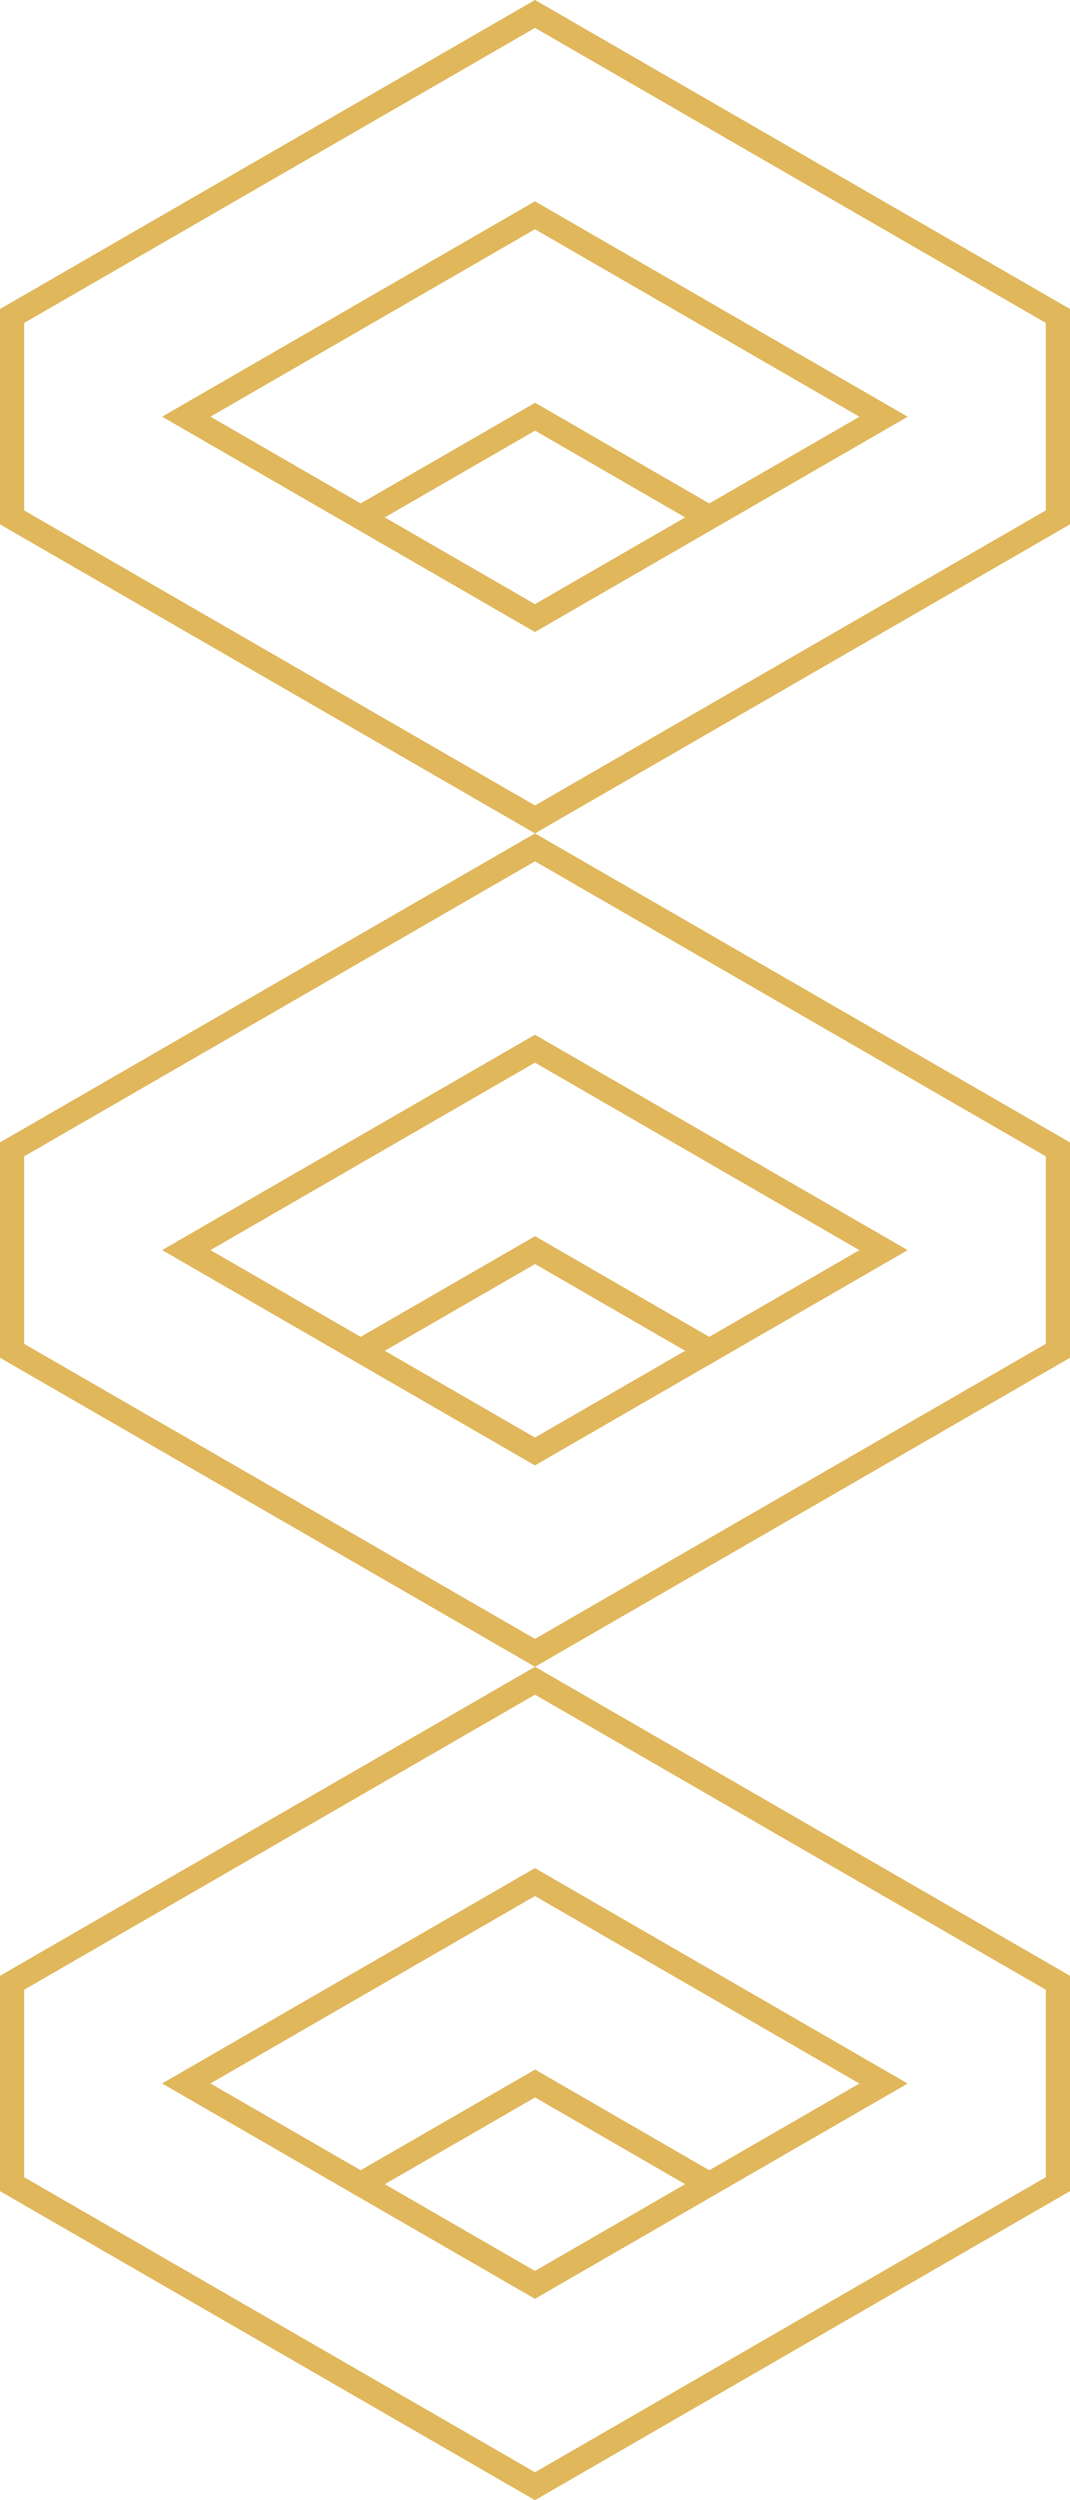 <svg xmlns="http://www.w3.org/2000/svg" width="49" height="114.473" viewBox="0 0 49 114.473">
  <g id="rombi-vert" transform="translate(-3696 237.213) rotate(-90)">
    <g id="elemento2" transform="translate(122.741 3696)">
      <g id="Raggruppa_477" data-name="Raggruppa 477" transform="translate(13.989 16.24)">
        <path id="Tracciato_267" data-name="Tracciato 267" d="M183.022,227.883l-.958-.553,4.451-7.7-4.448-7.707.958-.553,4.767,8.26Z" transform="translate(-182.064 -211.366)" fill="#e0b75b"/>
      </g>
      <g id="Raggruppa_480" data-name="Raggruppa 480">
        <g id="Raggruppa_478" data-name="Raggruppa 478">
          <path id="Tracciato_268" data-name="Tracciato 268" d="M24.009,49h-9.86L0,24.5,14.149,0h9.86L38.158,24.5Zm-9.221-1.106H23.37L36.88,24.5,23.37,1.106H14.787L1.278,24.5Z" fill="#e0b75b"/>
        </g>
        <g id="Raggruppa_479" data-name="Raggruppa 479" transform="translate(9.219 7.424)">
          <path id="Tracciato_269" data-name="Tracciato 269" d="M129.836,130.769l-9.857-17.07,9.86-17.073L139.7,113.7Zm-8.58-17.069,8.58,14.858,8.585-14.858-8.582-14.86Z" transform="translate(-119.979 -96.626)" fill="#e0b75b"/>
        </g>
      </g>
    </g>
    <g id="elemento2-2" data-name="elemento2" transform="translate(160.898 3696)">
      <g id="Raggruppa_477-2" data-name="Raggruppa 477" transform="translate(13.989 16.24)">
        <path id="Tracciato_267-2" data-name="Tracciato 267" d="M183.022,227.883l-.958-.553,4.451-7.7-4.448-7.707.958-.553,4.767,8.26Z" transform="translate(-182.064 -211.366)" fill="#e0b75b"/>
      </g>
      <g id="Raggruppa_480-2" data-name="Raggruppa 480">
        <g id="Raggruppa_478-2" data-name="Raggruppa 478">
          <path id="Tracciato_268-2" data-name="Tracciato 268" d="M24.009,49h-9.86L0,24.5,14.149,0h9.86L38.158,24.5Zm-9.221-1.106H23.37L36.88,24.5,23.37,1.106H14.787L1.278,24.5Z" fill="#e0b75b"/>
        </g>
        <g id="Raggruppa_479-2" data-name="Raggruppa 479" transform="translate(9.219 7.424)">
          <path id="Tracciato_269-2" data-name="Tracciato 269" d="M129.836,130.769l-9.857-17.07,9.86-17.073L139.7,113.7Zm-8.58-17.069,8.58,14.858,8.585-14.858-8.582-14.86Z" transform="translate(-119.979 -96.626)" fill="#e0b75b"/>
        </g>
      </g>
    </g>
    <g id="elemento2-3" data-name="elemento2" transform="translate(199.056 3696)">
      <g id="Raggruppa_477-3" data-name="Raggruppa 477" transform="translate(13.989 16.24)">
        <path id="Tracciato_267-3" data-name="Tracciato 267" d="M183.022,227.883l-.958-.553,4.451-7.7-4.448-7.707.958-.553,4.767,8.26Z" transform="translate(-182.064 -211.366)" fill="#e0b75b"/>
      </g>
      <g id="Raggruppa_480-3" data-name="Raggruppa 480">
        <g id="Raggruppa_478-3" data-name="Raggruppa 478">
          <path id="Tracciato_268-3" data-name="Tracciato 268" d="M24.009,49h-9.86L0,24.5,14.149,0h9.86L38.158,24.5Zm-9.221-1.106H23.37L36.88,24.5,23.37,1.106H14.787L1.278,24.5Z" fill="#e0b75b"/>
        </g>
        <g id="Raggruppa_479-3" data-name="Raggruppa 479" transform="translate(9.219 7.424)">
          <path id="Tracciato_269-3" data-name="Tracciato 269" d="M129.836,130.769l-9.857-17.07,9.86-17.073L139.7,113.7Zm-8.58-17.069,8.58,14.858,8.585-14.858-8.582-14.86Z" transform="translate(-119.979 -96.626)" fill="#e0b75b"/>
        </g>
      </g>
    </g>
  </g>
</svg>

